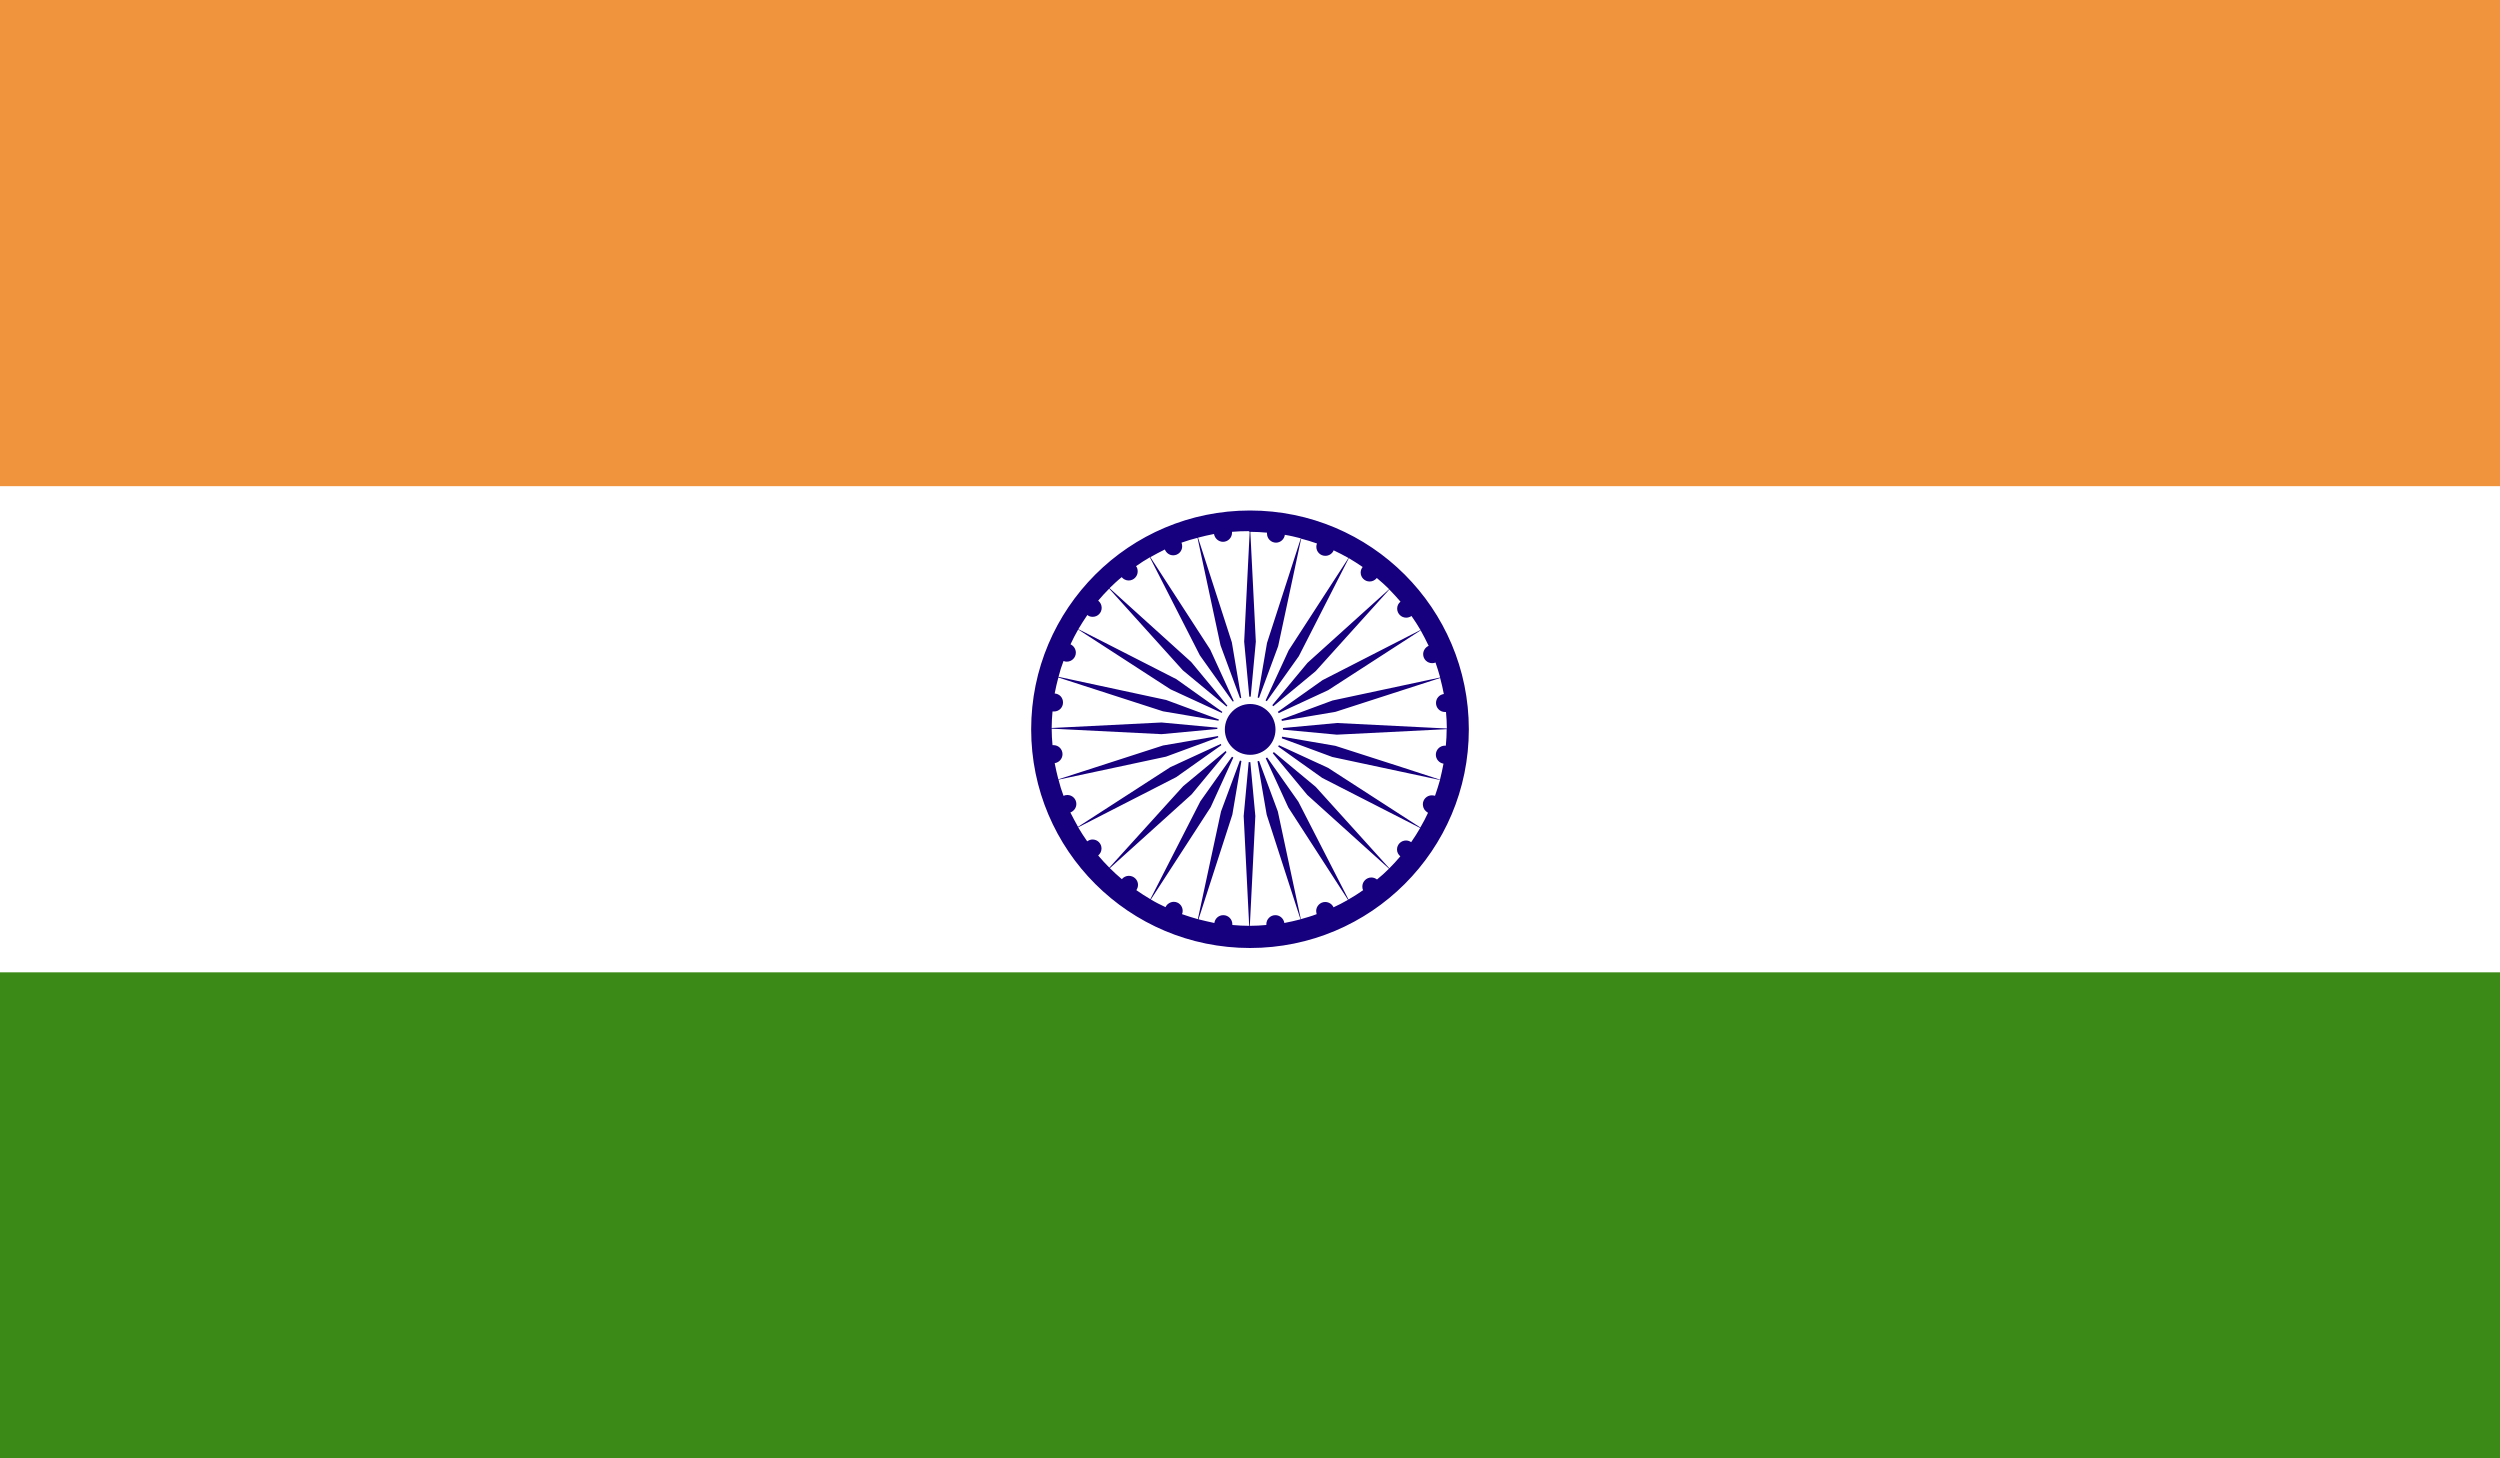 <?xml version="1.0" encoding="UTF-8"?>
<svg id="Layer_1" data-name="Layer 1" xmlns="http://www.w3.org/2000/svg" xmlns:xlink="http://www.w3.org/1999/xlink" viewBox="0 0 150 87.5">
  <defs>
    <style>
      .cls-1 {
        fill: none;
      }

      .cls-2 {
        fill: #16007e;
      }

      .cls-3 {
        fill: #f0953e;
      }

      .cls-4 {
        clip-path: url(#clippath-1);
      }

      .cls-5 {
        clip-path: url(#clippath-2);
      }

      .cls-6 {
        fill: #3b8916;
      }

      .cls-7 {
        fill: #fff;
      }

      .cls-8 {
        clip-path: url(#clippath);
      }
    </style>
    <clipPath id="clippath">
      <rect class="cls-1" width="150" height="87.5"/>
    </clipPath>
    <clipPath id="clippath-1">
      <rect class="cls-1" width="150" height="29.57"/>
    </clipPath>
    <clipPath id="clippath-2">
      <rect class="cls-1" y="57.7" width="150" height="29.81"/>
    </clipPath>
  </defs>
  <g class="cls-8">
    <path class="cls-7" d="M0,87.5h150.01V0H0v87.5Z"/>
  </g>
  <g class="cls-4">
    <path class="cls-3" d="M0,29.17h150.01V0H0v29.17Z"/>
  </g>
  <g class="cls-5">
    <path class="cls-6" d="M0,87.5h150.01v-29.16H0v29.16Z"/>
  </g>
  <path class="cls-2" d="M74.98,31.91l-.33,6.59.35,3.76.35-3.76-.33-6.59c.34,0,.67.02,1,.05,0,.02,0,.04,0,.06,0,.3.25.54.54.54.27,0,.5-.21.53-.47.32.05.64.13.96.21l-2.03,6.28-.64,3.73,1.31-3.54,1.38-6.45c.32.08.64.18.95.29-.03.07-.04.13-.04.2,0,.3.24.54.54.54.22,0,.42-.13.5-.33.3.14.6.3.89.46l-3.59,5.54-1.58,3.43,2.19-3.08,3-5.88c.28.17.56.34.83.53-.07.09-.12.2-.12.33,0,.3.24.54.54.54.18,0,.33-.09.43-.21.26.21.5.44.74.67l-4.9,4.42-2.42,2.91,2.91-2.41,4.42-4.9c.23.24.46.48.67.73-.13.1-.2.25-.2.42,0,.3.25.54.54.54.12,0,.23-.04.32-.1.19.27.37.55.54.84l-5.88,3.01-3.09,2.19,3.43-1.59,5.55-3.59c.17.3.33.62.48.93-.19.08-.33.28-.33.5,0,.3.24.54.54.54.07,0,.14-.01.2-.04.1.29.2.6.28.9l-6.46,1.38-3.54,1.31,3.72-.63,6.28-2.03c.08.31.16.63.22.96-.27.04-.47.26-.47.54,0,.3.24.54.54.54h.06c.03.32.05.66.05.99l-6.59-.33-3.77.35,3.76.35,6.59-.33c0,.33-.02.67-.05.99-.02,0-.04,0-.06,0-.3,0-.54.25-.54.54,0,.27.2.5.46.54-.06.32-.13.64-.21.96l-2.24-.73-4.04-1.3-3.72-.64h.02s-.02,0-.02,0l3.54,1.31,6.46,1.38c-.09.32-.19.63-.3.95-.02-.01-.05-.02-.08-.02h0s-.07-.01-.11-.01c-.3,0-.54.24-.54.54,0,.07.02.14.04.21h0c.03.08.08.15.15.21.01.01.03.02.04.03s.03.02.04.03h0s.02.02.04.03c-.14.3-.29.59-.46.88l-5.54-3.58h0l-3.43-1.58h.02s1.79,1.28,1.79,1.28l1.28.91h0l5.87,3c-.17.29-.35.58-.54.85-.09-.06-.19-.1-.31-.1-.3,0-.54.24-.54.54,0,.17.08.31.2.41-.21.25-.43.49-.66.72l-4.42-4.89-2.9-2.41,2.4,2.9,4.9,4.42c-.23.23-.47.45-.72.65-.09-.07-.21-.12-.34-.12-.3,0-.54.25-.54.54,0,.08.01.16.05.22-.29.2-.58.39-.88.56l-3.01-5.87-2.18-3.09h0l1.58,3.44,3.58,5.54c-.28.16-.58.32-.87.45-.08-.19-.28-.32-.5-.32-.3,0-.54.25-.54.54,0,.07.02.14.03.19-.31.12-.63.21-.95.3l-1.38-6.46-1.31-3.53h0s.64,3.72.64,3.72l2.03,6.28c-.32.08-.64.16-.97.22-.04-.27-.27-.47-.54-.47-.3,0-.54.25-.54.54v.05c-.32.03-.65.05-.99.05l.33-6.59-.35-3.77-.35,3.77.33,6.59c-.34,0-.67-.02-1.01-.05,0-.02,0-.03,0-.05,0-.3-.25-.54-.54-.54-.28,0-.5.2-.54.47-.32-.07-.64-.14-.95-.22l2.03-6.28.63-3.72-1.31,3.53-1.39,6.46c-.32-.09-.64-.19-.95-.3.03-.06.04-.13.04-.2,0-.3-.24-.54-.53-.54-.22,0-.42.14-.5.32-.3-.14-.6-.29-.88-.46l3.59-5.54,1.57-3.44-2.19,3.09-3,5.87c-.29-.17-.57-.35-.84-.54.06-.09.1-.2.1-.32,0-.3-.25-.54-.55-.54-.17,0-.32.08-.42.2-.25-.21-.49-.43-.72-.66l4.9-4.42,2.41-2.91h0s-2.91,2.41-2.91,2.41l-4.43,4.89c-.23-.23-.46-.48-.67-.73.12-.1.2-.25.2-.42,0-.3-.24-.54-.54-.54-.12,0-.23.05-.32.11-.19-.27-.37-.55-.54-.84l5.88-3.01,3.08-2.18-3.43,1.58-5.54,3.58c-.16-.28-.31-.57-.46-.86.21-.08.36-.28.36-.51,0-.3-.24-.54-.54-.54-.08,0-.16.02-.23.05-.12-.32-.22-.64-.3-.97l6.45-1.38,3.55-1.31-3.73.64-6.28,2.03c-.08-.32-.16-.64-.22-.97.27-.04.47-.27.47-.54,0-.3-.24-.54-.54-.54-.02,0-.04,0-.06,0-.03-.32-.05-.66-.05-.99l6.59.33,3.76-.35-3.76-.35-6.59.33c0-.33.02-.66.05-.99.03,0,.06,0,.09,0,.3,0,.54-.24.54-.54s-.22-.52-.5-.54c.06-.33.14-.65.22-.96l6.28,2.03,3.73.63-3.54-1.31-6.46-1.39c.08-.32.18-.64.3-.95.06.03.13.04.2.04.3,0,.54-.25.54-.54,0-.22-.13-.41-.32-.5.14-.3.29-.6.46-.89l5.54,3.59,3.43,1.58-3.08-2.19-5.88-3c.17-.29.35-.57.54-.85.09.08.2.11.32.11.3,0,.54-.24.54-.54,0-.17-.08-.33-.21-.43.21-.25.43-.49.66-.72l4.42,4.9,2.91,2.41-2.41-2.91-4.9-4.43c.24-.23.48-.46.73-.66.1.12.25.2.42.2.3,0,.54-.25.54-.54,0-.13-.03-.24-.1-.32.27-.19.55-.37.83-.53l3,5.88,2.19,3.08-1.57-3.43-3.59-5.54c.28-.16.57-.31.87-.46.08.2.27.35.5.35.3,0,.54-.24.54-.54,0-.08-.02-.16-.04-.22.31-.11.64-.21.96-.29l1.38,6.45,1.31,3.55-.63-3.73-2.03-6.28c.32-.08.63-.16.96-.22.04.26.27.47.54.47.3,0,.54-.25.54-.54,0-.02,0-.04,0-.06.33-.03.66-.04.99-.04M75,30.63c-7.25,0-13.13,5.88-13.13,13.13s5.88,13.12,13.13,13.12,13.13-5.87,13.13-13.12c0-7.25-5.88-13.13-13.13-13.13"/>
  <path class="cls-7" d="M75.01,41.8c1.08,0,1.97.87,1.97,1.96s-.88,1.97-1.97,1.97-1.97-.88-1.97-1.97.88-1.96,1.97-1.96"/>
  <path class="cls-2" d="M75.01,42.24c.84,0,1.52.69,1.52,1.53s-.68,1.52-1.52,1.52-1.52-.68-1.52-1.52.68-1.53,1.52-1.53"/>
</svg>